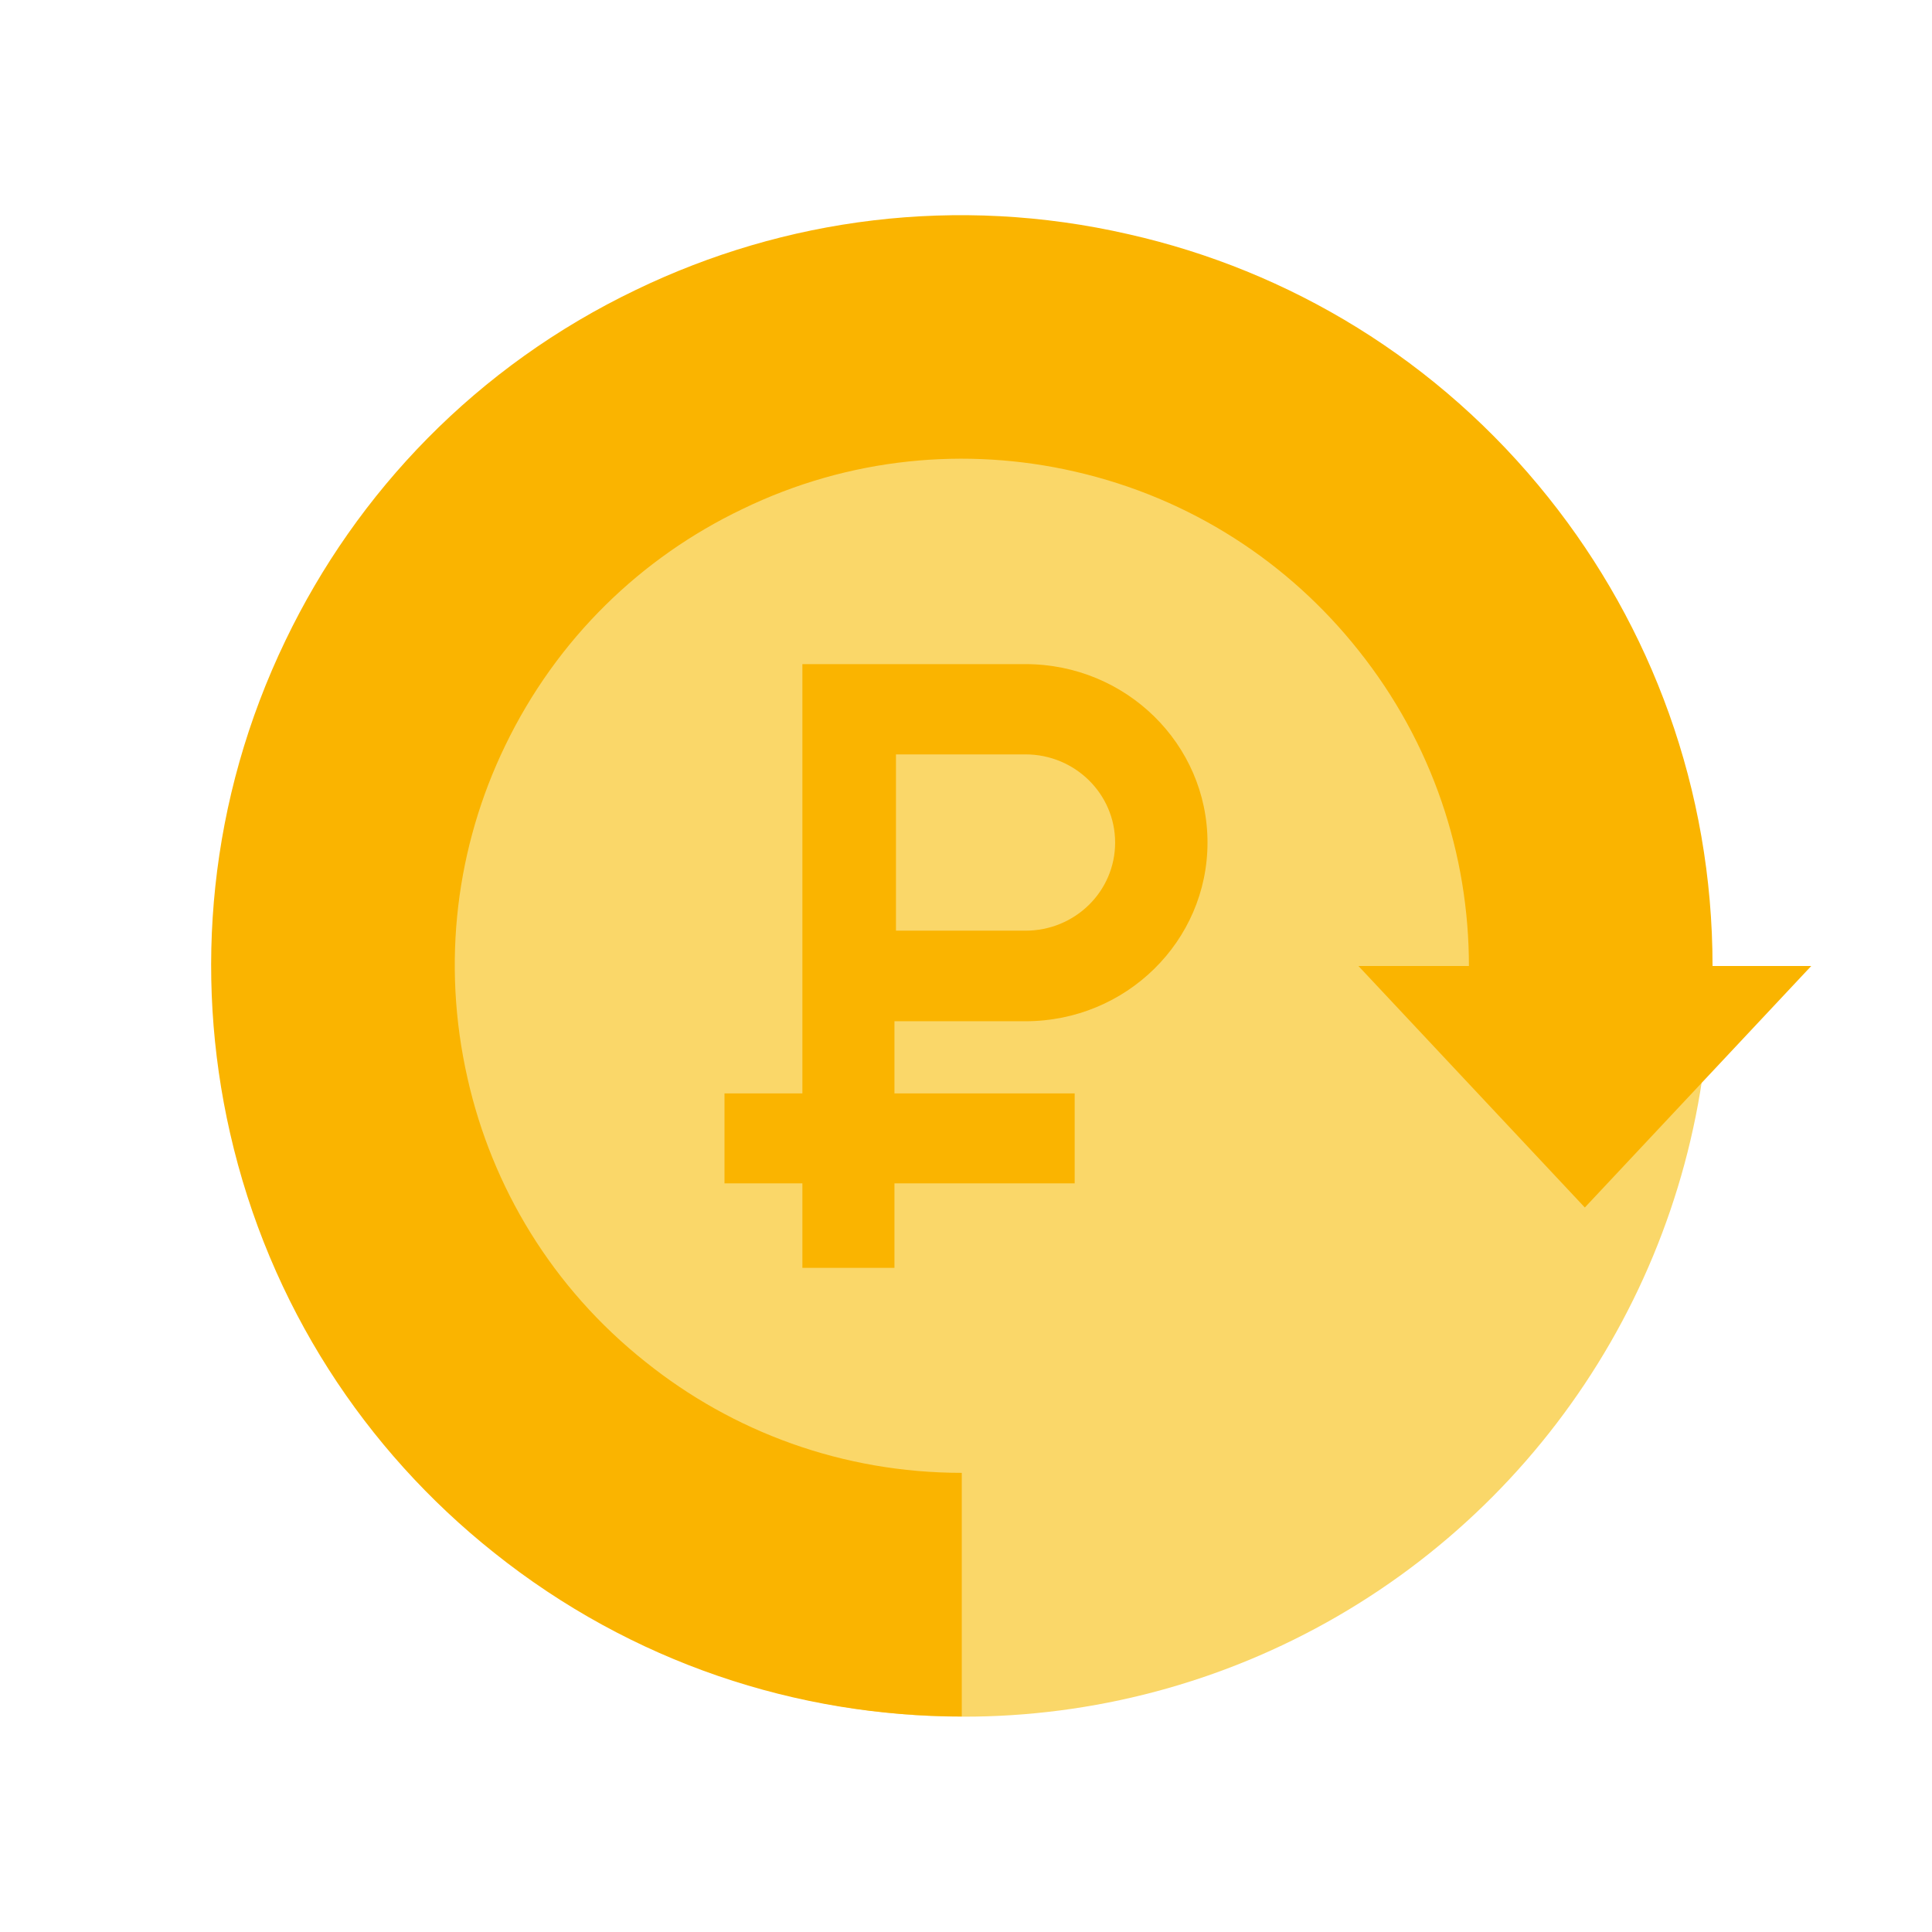 <svg width="64" height="64" viewBox="0 0 64 64" fill="none" xmlns="http://www.w3.org/2000/svg" xmlns:xlink="http://www.w3.org/1999/xlink">
	<desc>
			Created with Pixso.
	</desc>
	<defs>
		<clipPath id="clip1495_493">
			<rect id="Сервисы 2.1" width="64" height="64" fill="white" fill-opacity="0"/>
		</clipPath>
	</defs>
	<rect id="Frame 1" width="64" height="64" fill="#FFFFFF" fill-opacity="0"/>
	<g clip-path="url(#clip1495_493)">
		<ellipse id="Ellipse 471" cx="31.929" cy="32.087" rx="24.729" ry="24.78" fill="#FAD769" fill-opacity="1"/>
		<path id="Rectangle 1002145" d="M45 32L60 32L52.5 40L45 32Z" fill="#FAB400" fill-opacity="1" fill-rule="nonzero"/>
		<path id="Ellipse 472" d="M56.73 32C56.73 26.14 54.7 20.75 51.3 16.49C47.65 11.91 42.7 8.96 37.39 7.76C31.68 6.45 25.98 7.23 21.07 9.6C15.79 12.13 11.82 16.3 9.46 21.21C6.92 26.48 6.41 32.22 7.62 37.53C8.92 43.24 12.1 48.04 16.36 51.43C20.94 55.09 26.42 56.86 31.86 56.86L31.86 48.79C27.9 48.79 24.26 47.42 21.39 45.12C18.29 42.66 16.3 39.32 15.49 35.73C14.61 31.87 15.13 28.02 16.73 24.71C18.45 21.14 21.26 18.46 24.58 16.87C28.14 15.14 32.02 14.8 35.6 15.62C39.46 16.5 42.7 18.65 44.99 21.53C47.46 24.62 48.66 28.32 48.66 32L56.73 32Z" fill="#FAB400" fill-opacity="1" fill-rule="evenodd"/>
		<path id="Union" d="M26.58 22L26.58 36.22L24 36.22L24 39.2L26.58 39.2L26.58 42L29.63 42L29.63 39.2L35.6 39.2L35.6 36.22L29.63 36.22L29.63 33.83L33.97 33.83C37.3 33.83 40 31.18 40 27.91C40 24.65 37.3 22 33.97 22L26.58 22ZM29.68 30.83L29.68 24.99L33.97 24.99C35.61 24.99 36.94 26.3 36.94 27.91C36.94 29.53 35.61 30.83 33.97 30.83L29.68 30.83Z" fill="#FAB400" fill-opacity="1" fill-rule="evenodd"/>
	</g>
</svg>
